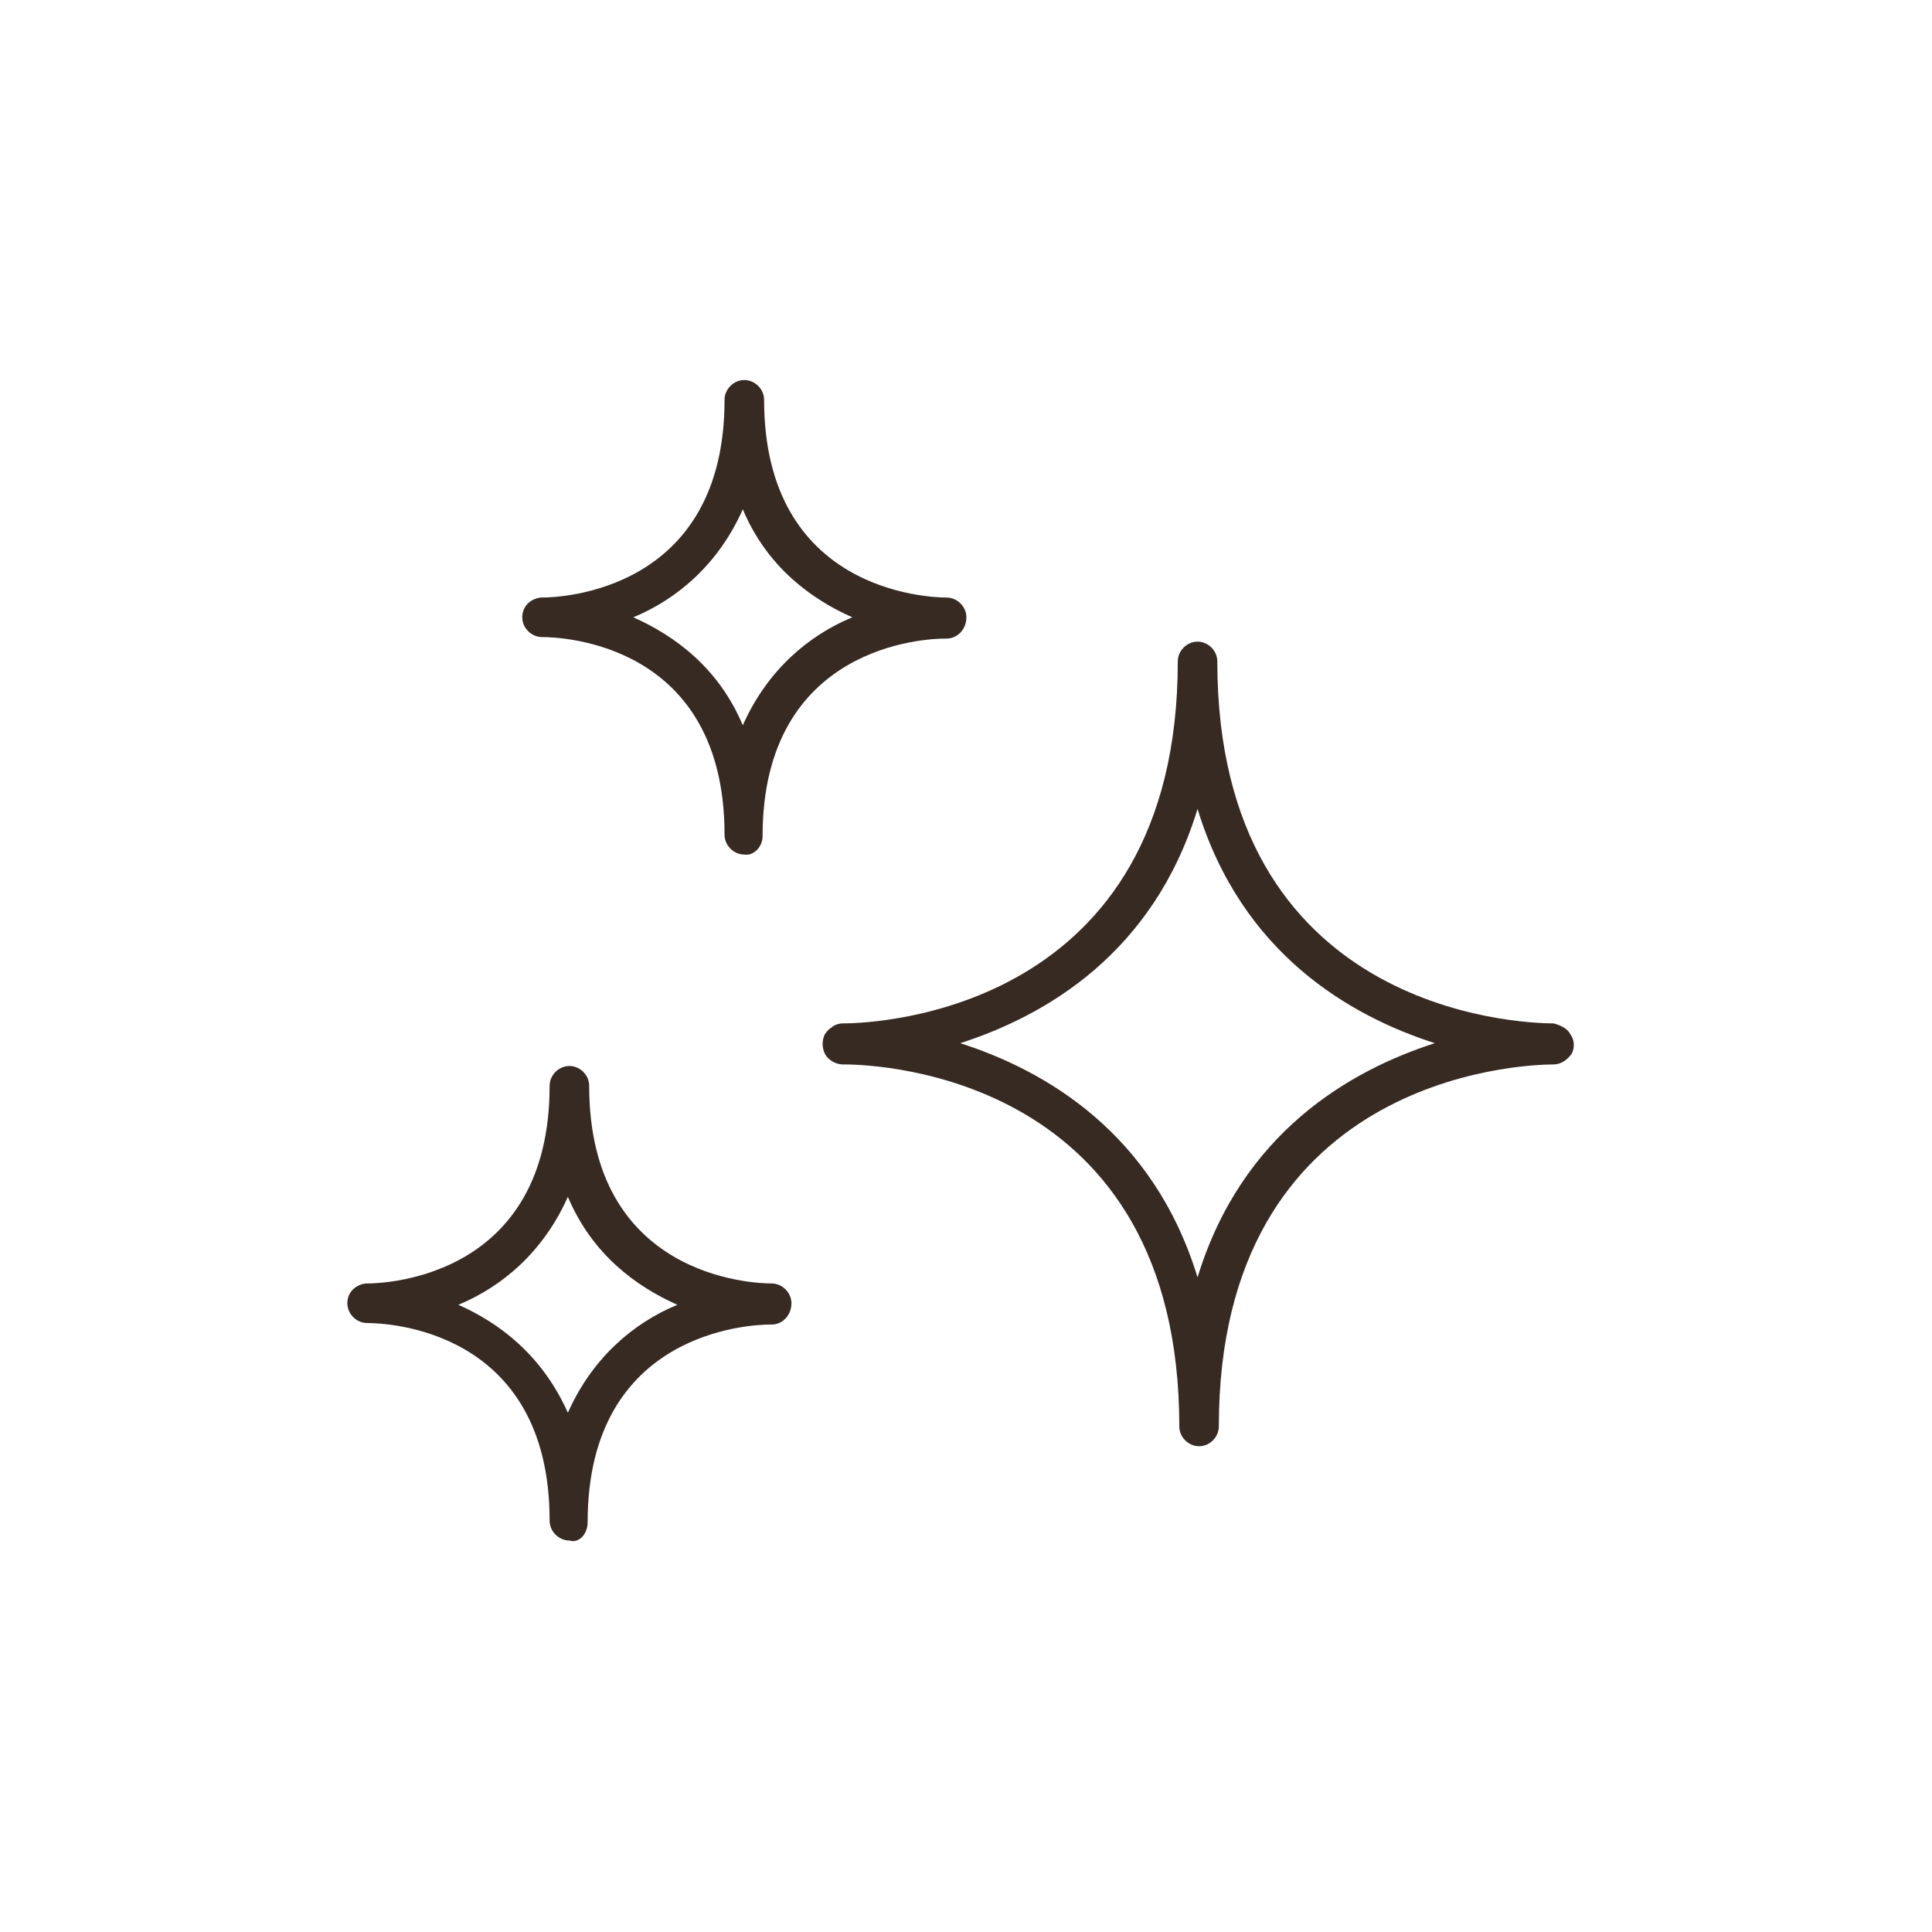 <svg xmlns="http://www.w3.org/2000/svg" fill="none" viewBox="0 0 74 74" height="74" width="74">
<g clip-path="url(#clip0_740_164)">
<path fill="#372A23" d="M60.142 39.606C60.025 39.373 59.734 39.257 59.501 39.198C58.161 39.198 46.626 38.732 46.626 25.333C46.626 24.925 46.277 24.576 45.869 24.576C45.461 24.576 45.112 24.925 45.112 25.333C45.112 38.732 33.577 39.198 32.295 39.198C32.12 39.198 31.946 39.257 31.829 39.373C31.713 39.431 31.654 39.548 31.596 39.606C31.48 39.839 31.48 40.13 31.596 40.363C31.713 40.596 32.004 40.771 32.295 40.771C32.295 40.771 32.295 40.771 32.353 40.771C33.693 40.771 45.17 41.237 45.17 54.636C45.17 55.044 45.519 55.394 45.927 55.394C46.335 55.394 46.684 55.044 46.684 54.636C46.684 41.295 58.161 40.771 59.501 40.771C59.792 40.771 60.025 40.596 60.2 40.363C60.316 40.13 60.316 39.839 60.142 39.606ZM45.869 48.927C44.179 43.393 40.043 41.004 36.781 39.956C40.043 38.907 44.179 36.519 45.869 30.984C47.558 36.519 51.695 38.907 54.957 39.956C51.695 41.004 47.558 43.393 45.869 48.927Z"></path>
<path fill="#372A23" d="M36.257 24.459C36.665 24.459 37.015 24.11 37.015 23.644C37.015 23.236 36.665 22.887 36.257 22.887C35.558 22.887 29.267 22.654 29.267 15.313C29.267 14.905 28.917 14.556 28.509 14.556C28.102 14.556 27.752 14.905 27.752 15.313C27.752 22.654 21.46 22.887 20.761 22.887C20.703 22.887 20.703 22.887 20.703 22.887C20.295 22.945 20.004 23.236 20.004 23.644C20.004 24.052 20.353 24.401 20.761 24.401C21.519 24.401 27.752 24.634 27.752 31.974C27.752 32.382 28.102 32.732 28.509 32.732C28.859 32.79 29.208 32.441 29.208 32.033C29.208 24.692 35.5 24.459 36.199 24.459H36.257ZM28.451 27.78C27.519 25.566 25.829 24.343 24.257 23.644C25.946 22.945 27.519 21.605 28.451 19.508C29.383 21.721 31.073 22.945 32.645 23.644C30.956 24.343 29.383 25.683 28.451 27.78Z"></path>
<path fill="#372A23" d="M29.557 49.16C28.858 49.16 22.567 48.927 22.567 41.587C22.567 41.179 22.217 40.83 21.809 40.83C21.401 40.83 21.052 41.179 21.052 41.587C21.052 48.927 14.76 49.16 14.061 49.16C14.003 49.16 14.003 49.16 14.003 49.16C13.595 49.218 13.304 49.51 13.304 49.918C13.304 50.325 13.653 50.675 14.061 50.675C14.818 50.675 21.052 50.908 21.052 58.248C21.052 58.656 21.401 59.005 21.809 59.005C22.159 59.122 22.508 58.773 22.508 58.306C22.508 50.966 28.8 50.733 29.499 50.733H29.557C29.965 50.733 30.314 50.384 30.314 49.918C30.314 49.51 29.965 49.16 29.557 49.16ZM21.751 54.112C20.761 51.898 19.129 50.675 17.556 49.976C19.246 49.277 20.819 47.937 21.751 45.84C22.683 48.053 24.372 49.277 25.945 49.976C24.256 50.675 22.683 52.015 21.751 54.112Z"></path>
</g>
<defs>
<clipPath id="clip0_740_164">
<rect transform="translate(13.304 13.303)" fill="white" height="46.977" width="46.977"></rect>
</clipPath>
</defs>
</svg>
